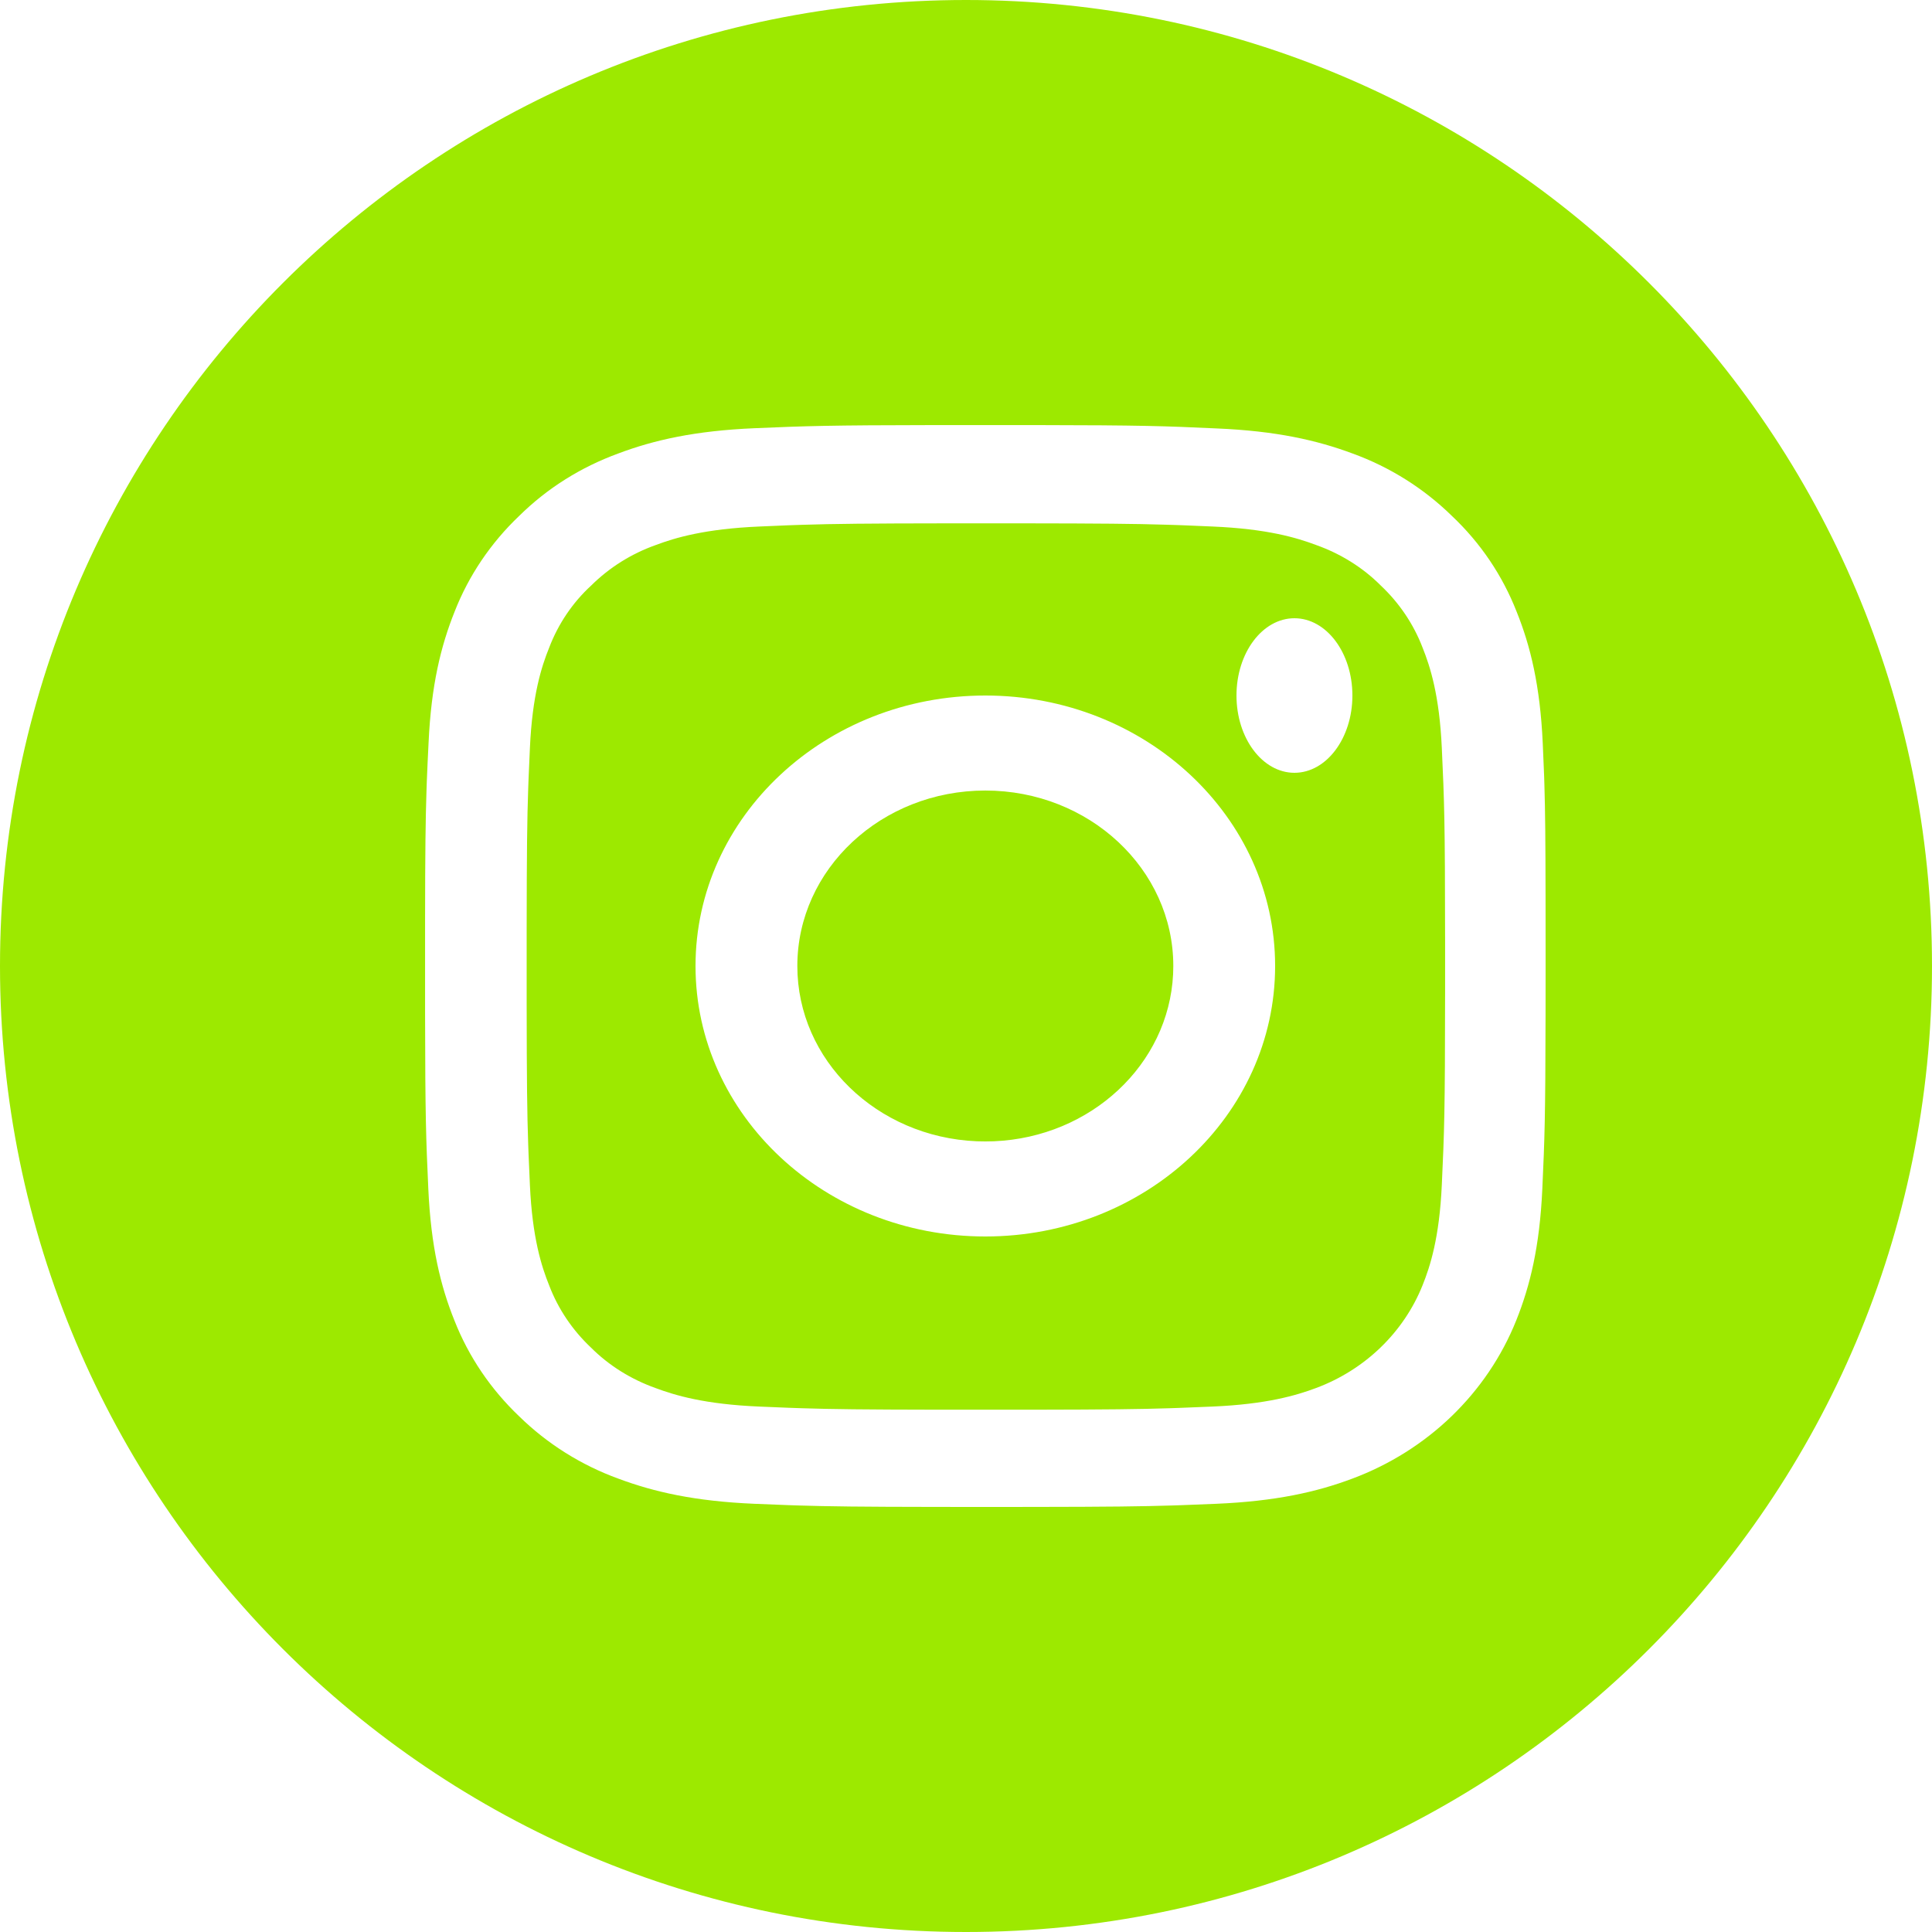 <?xml version="1.0" encoding="UTF-8"?>
<svg width="50px" height="50px" viewBox="0 0 50 50" version="1.1" xmlns="http://www.w3.org/2000/svg" xmlns:xlink="http://www.w3.org/1999/xlink">
    <title>Group 2</title>
    <g id="Moduls-+Symbols" stroke="none" stroke-width="1" fill="none" fill-rule="evenodd">
        <g id="🐙-Modules/Teaser/Socialmedia" transform="translate(-1172, -233)" fill="#9DE900">
            <g id="Group-8" transform="translate(94, 142)">
                <g id="Hashtag-Copy-5" transform="translate(954, 0)">
                    <g id="Group-2" transform="translate(124, 91)">
                        <path d="M25,0 C38.807,0 50,11.193 50,25 C50,38.807 38.807,50 25,50 C11.193,50 0,38.807 0,25 C0,11.193 11.193,0 25,0 Z M26.794,11.001 L24.217,11.001 C21.433,11.005 20.887,11.024 19.528,11.082 C17.987,11.148 16.927,11.388 16.009,11.733 C15.034,12.088 14.162,12.635 13.436,13.352 C12.7,14.052 12.128,14.9 11.765,15.83 C11.408,16.722 11.159,17.739 11.091,19.227 C11.073,19.595 11.058,19.902 11.046,20.212 L11.037,20.48 C11.013,21.203 11.003,22.039 11.001,23.759 L11.001,23.759 L11.001,26.246 C11.005,28.935 11.025,29.461 11.085,30.773 C11.153,32.261 11.402,33.284 11.759,34.17 C12.128,35.111 12.7,35.953 13.436,36.654 C14.162,37.365 15.04,37.917 16.003,38.267 C16.927,38.612 17.981,38.852 19.522,38.918 C19.85,38.932 20.131,38.944 20.407,38.953 L20.407,38.953 L20.644,38.961 C21.436,38.986 22.291,38.997 24.212,38.999 L24.212,38.999 L25.323,39 L25.323,39 L25.5,39 L25.849,39 L26.788,38.999 C28.709,38.997 29.564,38.986 30.356,38.961 L30.356,38.961 L30.593,38.953 C30.869,38.944 31.15,38.932 31.478,38.918 C33.019,38.852 34.079,38.612 34.997,38.267 C36.946,37.54 38.487,36.052 39.241,34.17 C39.598,33.279 39.847,32.261 39.915,30.773 C39.975,29.461 39.995,28.935 39.999,26.246 L39.999,26.246 L40,25.173 L40,25.173 L40,25.003 L40,24.666 L39.999,23.233 C39.997,21.741 39.99,21.003 39.969,20.315 L39.969,20.315 L39.962,20.086 C39.952,19.82 39.941,19.549 39.926,19.232 C39.858,17.744 39.609,16.722 39.252,15.835 C38.884,14.894 38.317,14.052 37.575,13.352 C36.849,12.641 35.971,12.088 35.008,11.738 C34.085,11.394 33.03,11.153 31.489,11.088 C30.125,11.025 29.579,11.005 26.794,11.001 L26.794,11.001 Z M26.493,13.544 C28.488,13.546 29.377,13.555 30.159,13.579 L30.159,13.579 L30.449,13.588 L30.449,13.588 L30.507,13.59 L30.741,13.599 C30.939,13.607 31.145,13.616 31.376,13.626 C32.793,13.686 33.557,13.915 34.067,14.107 C34.696,14.331 35.269,14.687 35.733,15.152 C36.215,15.606 36.583,16.153 36.816,16.76 C37.014,17.252 37.252,17.996 37.314,19.358 C37.378,20.743 37.397,21.218 37.399,24.351 L37.399,24.351 L37.399,25.677 C37.397,28.808 37.378,29.28 37.314,30.664 C37.252,32.032 37.014,32.77 36.816,33.262 C36.328,34.482 35.325,35.45 34.062,35.921 C33.552,36.112 32.781,36.342 31.37,36.402 C31.046,36.416 30.769,36.428 30.498,36.437 L30.498,36.437 L30.267,36.445 C29.491,36.47 28.661,36.48 26.776,36.483 L26.776,36.483 L24.246,36.483 C22.361,36.48 21.528,36.47 20.754,36.445 L20.754,36.445 L20.406,36.433 C20.172,36.424 19.93,36.414 19.652,36.402 C18.236,36.342 17.471,36.112 16.961,35.921 C16.332,35.696 15.76,35.341 15.295,34.876 C14.813,34.422 14.445,33.875 14.213,33.268 C14.014,32.775 13.776,32.032 13.714,30.67 C13.701,30.372 13.689,30.117 13.679,29.868 L13.67,29.62 C13.642,28.833 13.632,27.994 13.63,25.981 L13.63,25.981 L13.63,24.046 C13.632,22.032 13.642,21.192 13.67,20.405 L13.679,20.158 C13.689,19.909 13.701,19.654 13.714,19.358 C13.776,17.99 14.014,17.252 14.213,16.76 C14.445,16.153 14.813,15.6 15.301,15.152 C15.771,14.687 16.338,14.331 16.967,14.107 C17.477,13.915 18.247,13.686 19.658,13.626 C19.936,13.614 20.179,13.603 20.413,13.594 L20.413,13.594 L20.762,13.582 C21.576,13.556 22.451,13.546 24.543,13.544 L24.543,13.544 Z M25.5,18 C21.359,18 18,21.135 18,25 C18,28.865 21.359,32 25.5,32 C29.641,32 33,28.865 33,25 C33,21.135 29.641,18 25.5,18 Z M25.5,20.459 C28.186,20.459 30.365,22.493 30.365,25 L30.365,25 L30.36,25.208 C30.247,27.55 28.232,29.43 25.723,29.536 L25.723,29.536 L25.5,29.54 L25.277,29.536 C22.694,29.427 20.635,27.438 20.635,25 C20.635,22.493 22.814,20.459 25.5,20.459 Z M33.5,16 C32.672,16 32,16.895 32,18 C32,19.104 32.672,20 33.5,20 C34.328,20 35,19.104 35,18 C35,16.895 34.328,16 33.5,16 Z" id="Combined-Shape"></path>
                    </g>
                </g>
            </g>
        </g>
    </g>
</svg>